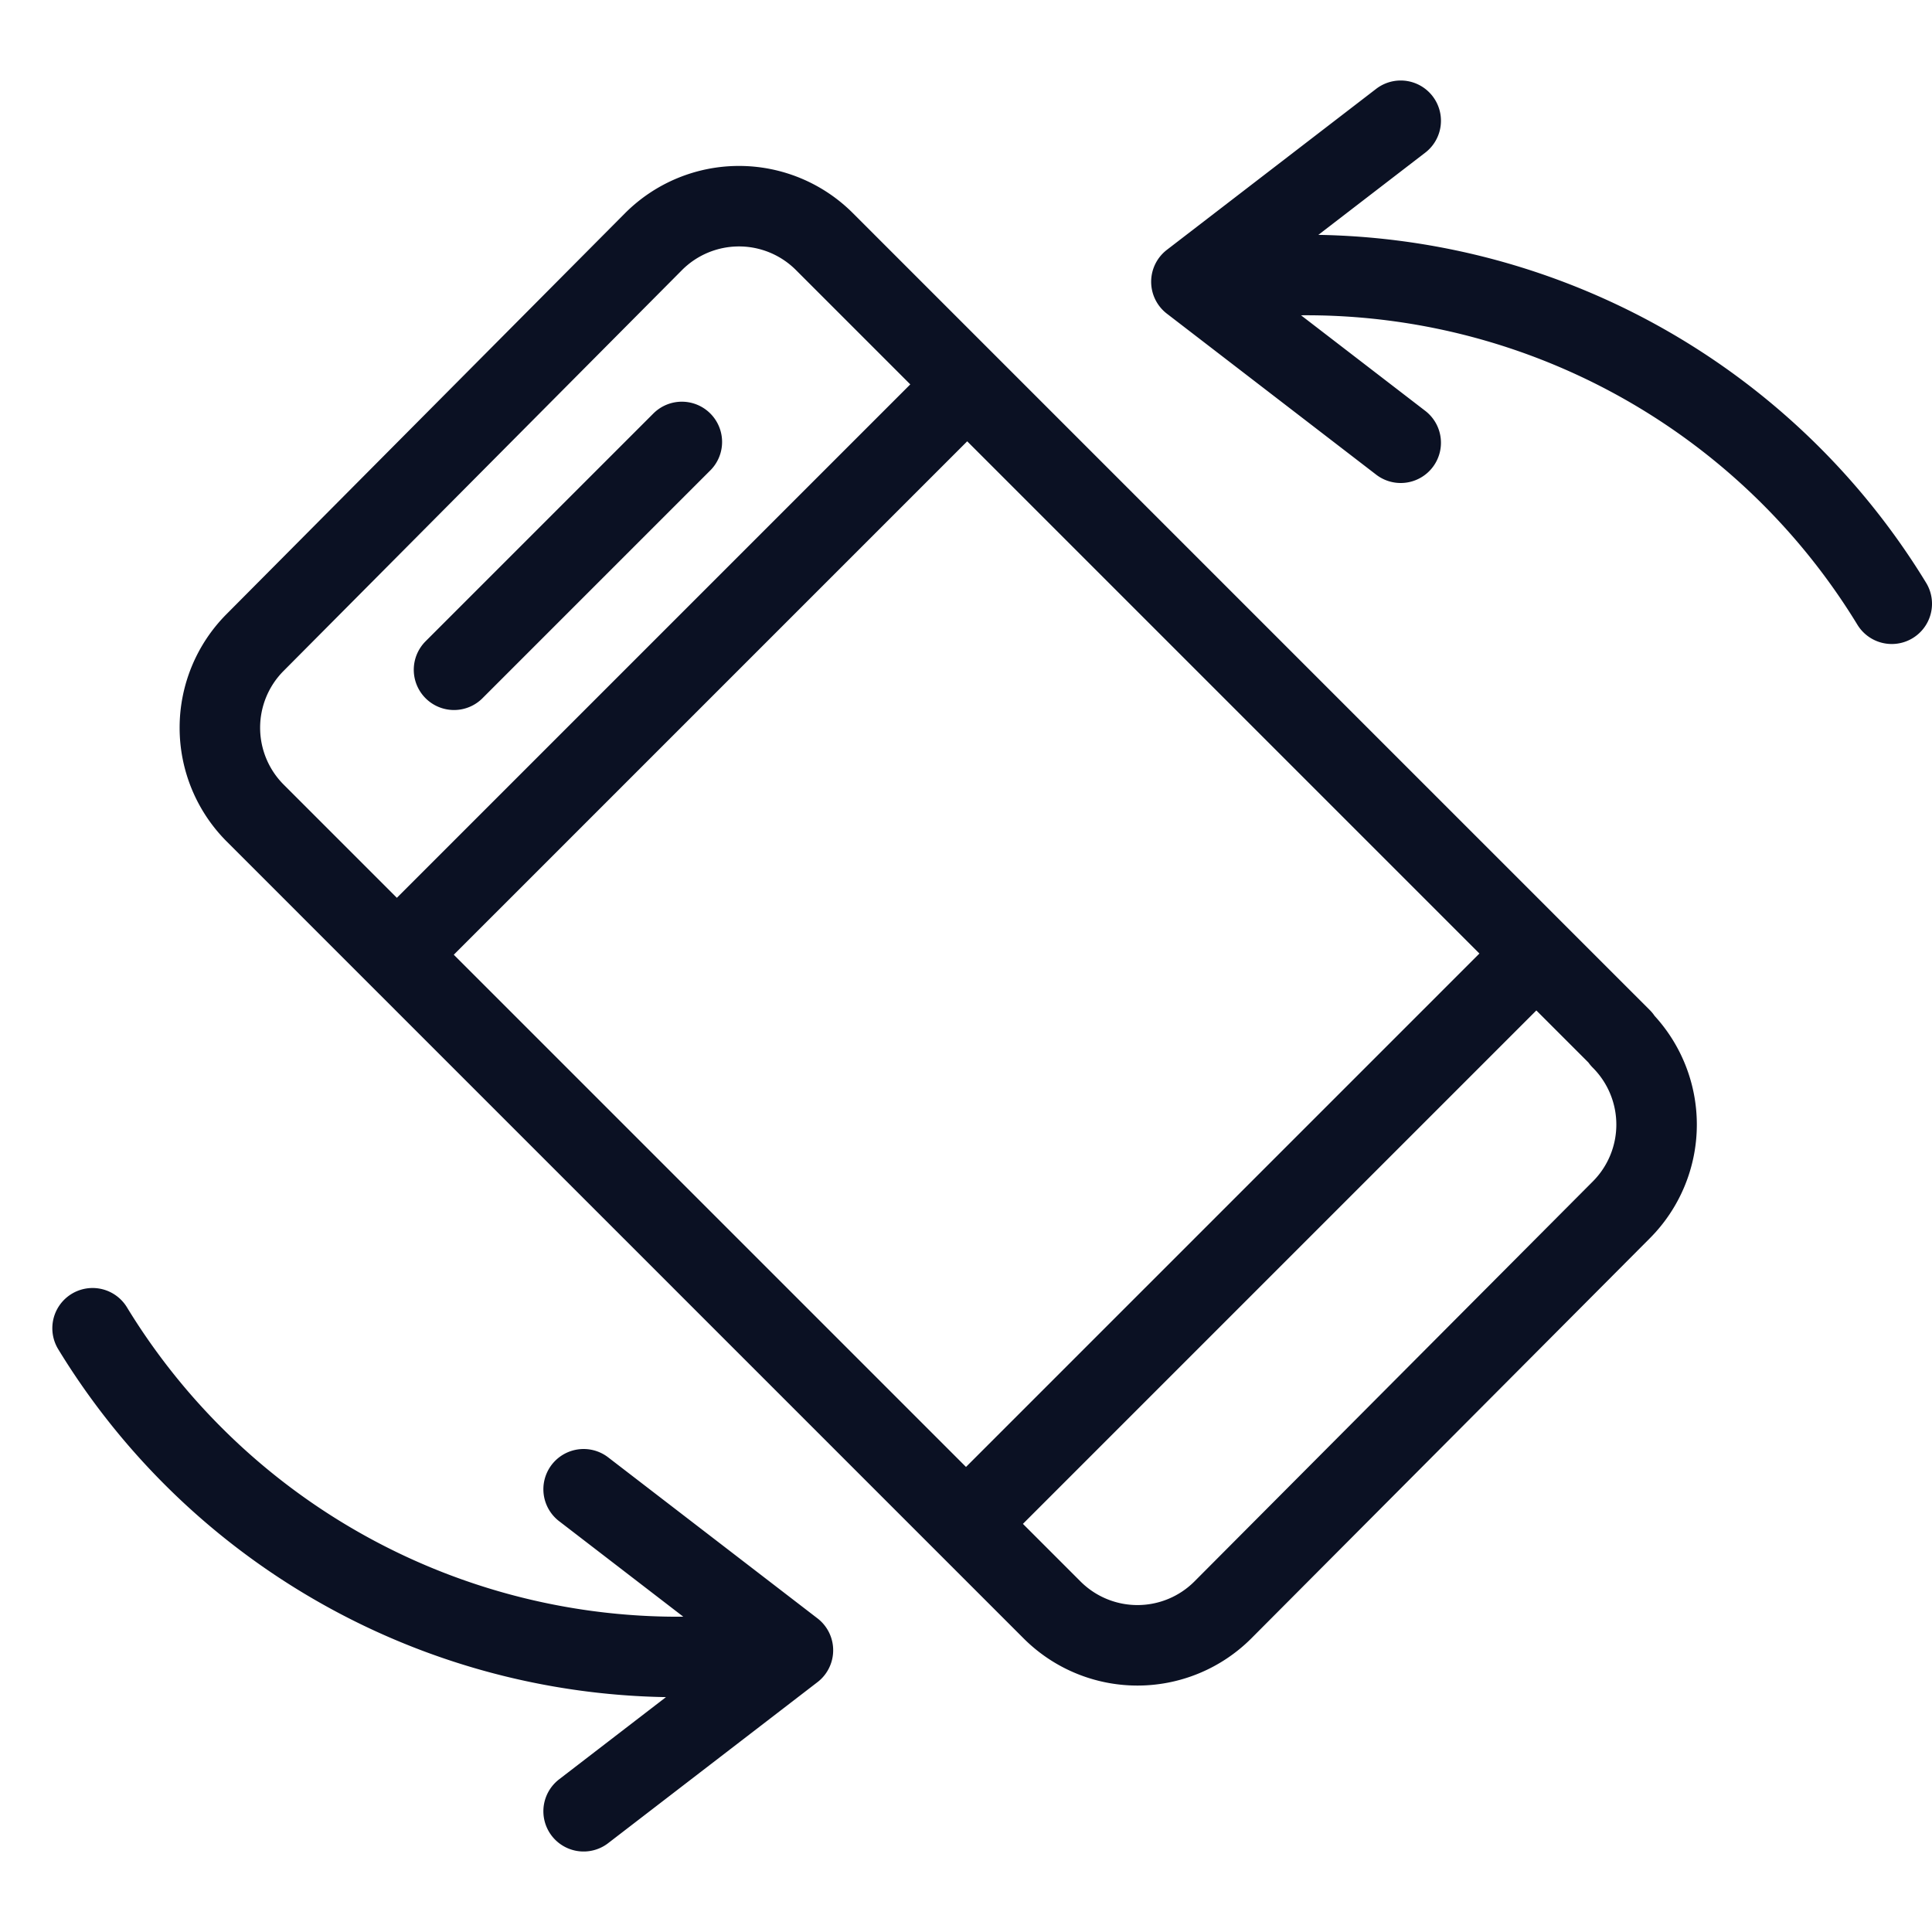 <svg xmlns="http://www.w3.org/2000/svg" viewBox="0 0 24 24"><g fill="none" stroke="#0B1123" stroke-linecap="round" stroke-linejoin="round"><path d="M20.14 12.91a1.5 1.5 0 010 2.12L15.19 20a1.5 1.5 0 01-2.12 0l-9.9-9.9a1.5 1.5 0 010-2.12L8.12 3a1.5 1.5 0 012.12 0l9.9 9.9zM4.94 11.85l7.07-7.07M12.01 18.92l7.07-7.07M5.64 8.32l2.83-2.83M17.4 1.5l-2.6 2 2.6 2M14.84 3.53A8.52 8.52 0 0123.5 7.5M7.25 22.5l2.6-2-2.6-2M9.81 20.47a8.52 8.52 0 01-8.66-3.97"/></g><path fill="none" d="M0 0h24v24H0z"/></svg>